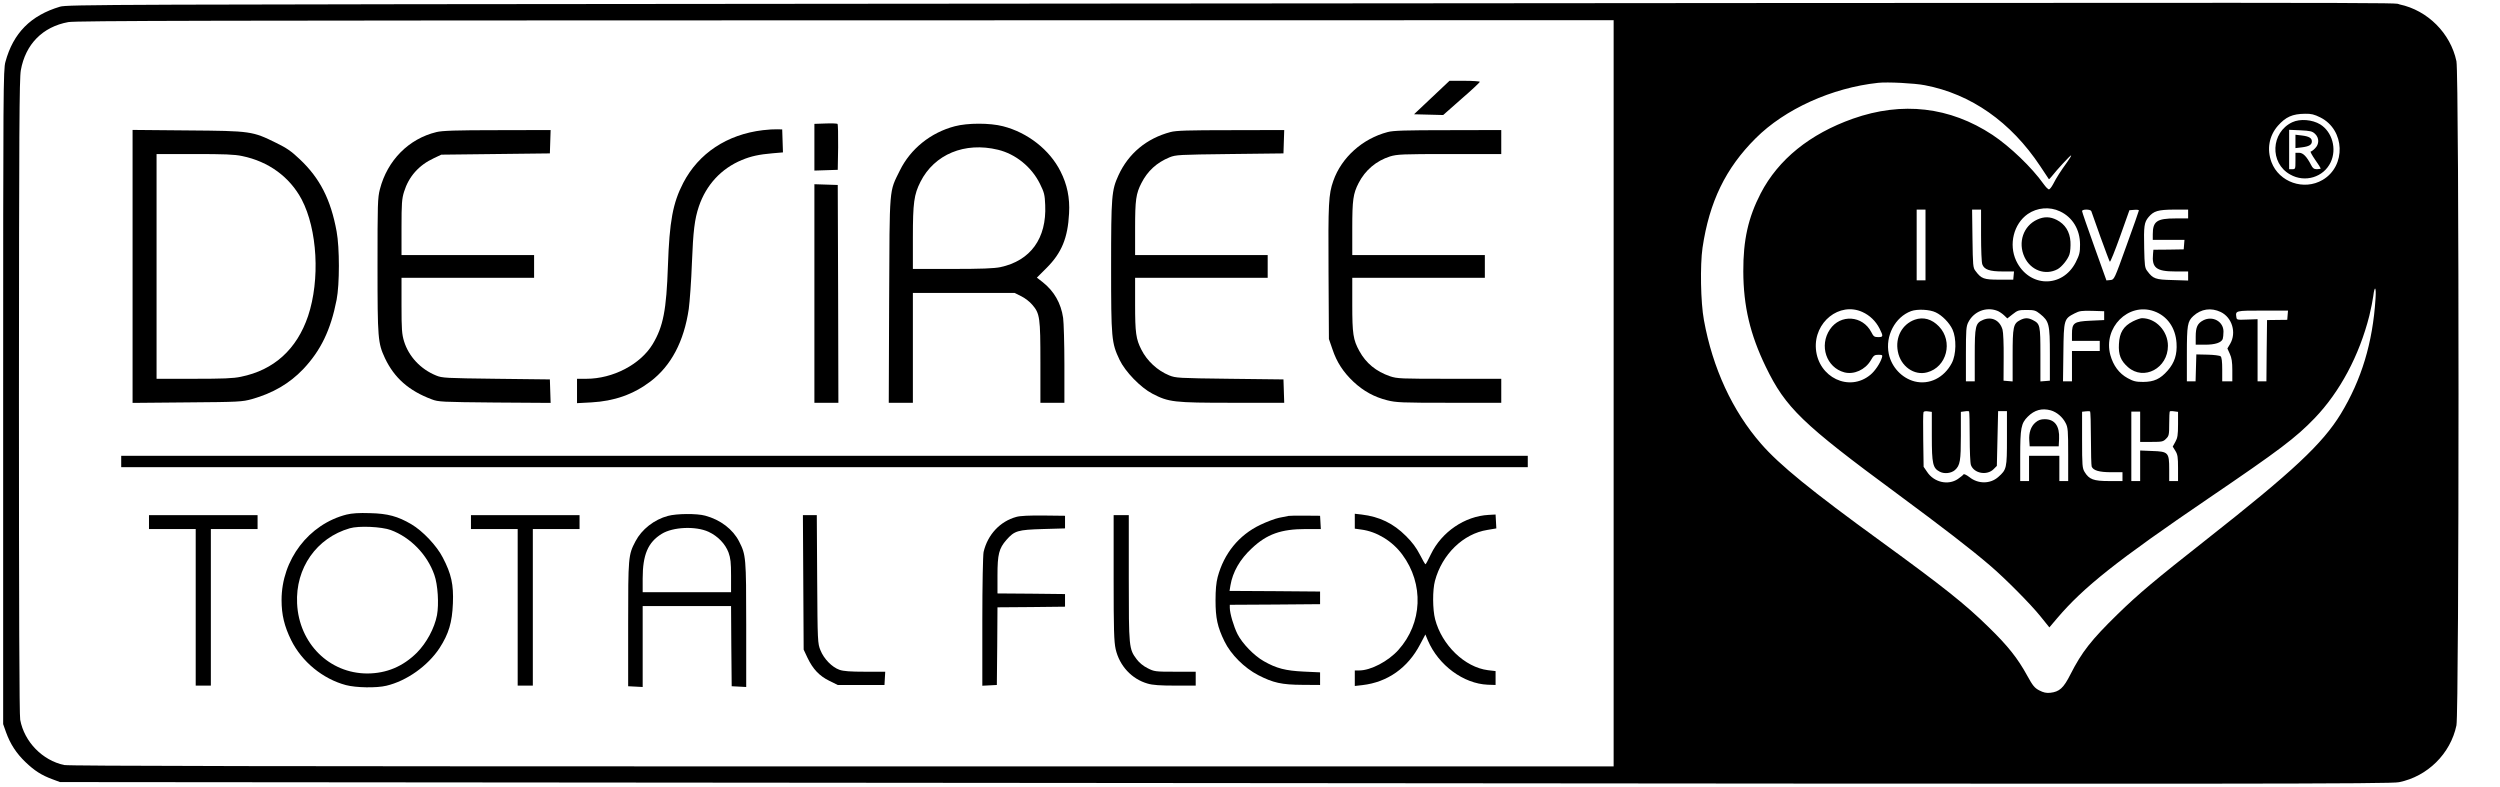 <?xml version="1.0" standalone="no"?>
<!DOCTYPE svg PUBLIC "-//W3C//DTD SVG 20010904//EN"
 "http://www.w3.org/TR/2001/REC-SVG-20010904/DTD/svg10.dtd">
<svg version="1.0" xmlns="http://www.w3.org/2000/svg"
 width="1980pt" height="623pt" viewBox="0 0 1980 623"
 preserveAspectRatio="xMidYMid meet">

<g transform="translate(0,623) scale(0.1,-0.1)"
fill="#000000" stroke="none">
<path d="M6660 6200 c-5837 -5 -6128 -6 -6185 -23 -231 -69 -370 -208 -432
-437 -17 -61 -18 -205 -18 -2655 l0 -2590 23 -65 c34 -94 82 -167 154 -236 71
-68 127 -104 214 -136 l59 -22 9225 -8 c8188 -8 9233 -7 9300 7 225 45 408
225 455 450 22 106 22 5154 0 5260 -47 222 -228 403 -450 450 -77 16 697 16
-12345 5z m6120 -3085 l0 -2955 -6110 0 c-4488 0 -6123 3 -6162 11 -172 37
-315 183 -348 358 -7 36 -10 896 -10 2560 1 2112 3 2518 15 2585 37 206 173
344 376 381 61 11 1128 13 6157 14 l6082 1 0 -2955z m2465 2440 c366 -70 681
-291 913 -640 36 -55 67 -102 69 -104 1 -2 13 9 25 25 39 50 140 159 150 163
6 2 -7 -21 -28 -50 -53 -73 -87 -126 -113 -177 -12 -23 -27 -42 -34 -42 -6 0
-25 19 -42 43 -93 131 -265 296 -405 389 -337 222 -714 266 -1105 128 -341
-121 -590 -322 -730 -591 -99 -192 -139 -369 -138 -619 1 -275 54 -499 178
-755 157 -324 287 -450 1040 -1005 364 -269 587 -441 735 -568 121 -103 326
-310 401 -404 l70 -87 61 72 c211 248 473 456 1202 952 559 380 688 477 839
634 199 208 352 494 432 810 13 53 27 123 31 154 11 92 25 77 18 -20 -22 -348
-111 -641 -275 -911 -145 -237 -378 -455 -1059 -991 -413 -325 -544 -435 -709
-596 -208 -203 -283 -299 -372 -474 -56 -111 -88 -140 -162 -148 -31 -3 -53 2
-86 19 -38 20 -52 38 -95 116 -76 139 -154 237 -305 384 -187 184 -362 322
-851 678 -554 402 -808 609 -952 775 -228 261 -384 600 -453 980 -26 139 -31
435 -11 573 54 364 183 630 421 867 231 231 604 400 970 439 73 8 289 -3 370
-19z m3132 -255 c196 -98 206 -385 18 -495 -148 -87 -345 -18 -405 141 -38
102 -19 208 51 288 62 70 115 94 215 95 49 1 73 -5 121 -29z m-2062 -744 c99
-46 159 -144 159 -263 0 -62 -4 -80 -34 -140 -106 -207 -371 -201 -472 12 -60
129 -20 292 92 370 74 51 173 60 255 21z m-1065 -266 l0 -280 -35 0 -35 0 0
280 0 280 35 0 35 0 0 -280z m440 76 c0 -113 4 -216 10 -230 15 -41 58 -56
160 -56 l91 0 -3 -32 -3 -33 -112 0 c-121 0 -141 7 -187 69 -20 25 -21 43 -24
257 l-3 229 35 0 36 0 0 -204z m873 192 c2 -7 35 -98 72 -203 38 -104 71 -194
75 -198 4 -4 40 86 81 200 l74 208 38 3 c20 2 37 0 37 -5 0 -4 -44 -129 -98
-278 -97 -270 -97 -270 -128 -273 l-31 -3 -96 268 c-53 148 -97 274 -97 281 0
16 66 16 73 0z m767 -23 l0 -35 -100 0 c-148 0 -180 -23 -180 -126 l0 -44 126
0 125 0 -3 -37 -3 -38 -120 -2 -120 -1 -3 -33 c-11 -110 26 -139 176 -139
l102 0 0 -36 0 -36 -124 4 c-135 3 -154 10 -200 72 -19 24 -21 44 -24 179 -4
178 0 206 35 248 41 48 74 58 201 59 l112 0 0 -35z m-2580 -776 c58 -26 106
-72 136 -131 31 -62 30 -68 -11 -68 -30 0 -37 5 -54 39 -69 133 -245 145 -328
22 -87 -129 -28 -302 114 -340 76 -20 165 20 209 94 23 40 30 45 61 45 31 0
34 -2 28 -22 -13 -44 -55 -107 -92 -137 -167 -138 -412 -21 -431 205 -17 213
187 375 368 293z m581 -3 c51 -24 108 -82 133 -136 32 -70 30 -198 -6 -266
-61 -116 -178 -174 -294 -145 -101 26 -183 113 -205 219 -29 141 50 291 177
338 50 18 148 13 195 -10z m486 13 c15 -5 40 -22 55 -36 l26 -25 42 33 c39 31
48 34 110 34 61 0 72 -3 107 -31 72 -58 78 -81 78 -319 l0 -210 -37 -3 -38 -3
0 213 c0 233 -2 243 -60 273 -37 19 -63 19 -100 0 -55 -28 -60 -53 -60 -280
l0 -206 -36 3 -36 3 1 185 c1 102 -3 200 -9 219 -21 74 -85 106 -153 78 -62
-26 -67 -49 -67 -282 l0 -205 -35 0 -35 0 0 215 c0 192 2 220 19 253 43 85
141 124 228 91z m1243 -4 c104 -37 170 -130 178 -251 6 -91 -15 -156 -70 -219
-59 -67 -108 -89 -193 -90 -59 0 -78 5 -124 30 -68 37 -114 100 -137 183 -59
217 142 419 346 347z m528 -6 c91 -44 126 -164 75 -252 l-22 -37 19 -42 c15
-32 20 -66 20 -130 l0 -88 -40 0 -40 0 0 94 c0 63 -4 97 -13 104 -7 6 -53 12
-102 13 l-90 2 -3 -106 -3 -107 -34 0 -35 0 0 215 c0 231 5 259 51 302 62 57
141 68 217 32z m-923 -29 l0 -35 -108 -5 c-132 -6 -147 -17 -147 -106 l0 -54
110 0 110 0 0 -40 0 -40 -110 0 -110 0 0 -120 0 -120 -36 0 -35 0 3 229 c3
261 5 266 89 309 38 20 57 22 139 20 l95 -3 0 -35z m1453 4 l-3 -37 -80 -1
-80 -1 -3 -242 -2 -243 -35 0 -35 0 0 246 0 246 -82 -3 c-80 -3 -83 -3 -86 19
-8 52 -7 52 208 52 l201 0 -3 -36z m-1876 -754 c48 -14 94 -53 118 -101 18
-34 20 -60 20 -249 l0 -210 -35 0 -35 0 0 100 0 100 -120 0 -120 0 0 -100 0
-100 -35 0 -35 0 0 196 c0 224 7 261 60 314 53 53 112 69 182 50z m-942 -207
c0 -217 8 -251 63 -279 36 -19 90 -13 120 13 41 37 47 73 47 272 l0 189 30 4
c17 3 32 2 35 0 3 -3 5 -94 5 -203 0 -109 4 -209 10 -223 25 -66 127 -84 179
-32 l26 26 5 217 5 217 35 0 35 0 0 -215 c0 -238 -2 -248 -69 -307 -63 -56
-160 -56 -228 -1 -24 18 -43 27 -47 22 -3 -6 -24 -22 -45 -37 -77 -52 -189
-26 -243 56 l-28 41 -3 210 c-2 115 -1 215 2 222 2 7 16 10 35 7 l31 -4 0
-195z m1260 -13 c0 -114 3 -216 6 -225 12 -31 59 -45 154 -45 l90 0 0 -35 0
-35 -107 0 c-122 0 -157 13 -193 72 -18 30 -20 51 -20 255 l0 222 28 3 c15 2
30 2 35 0 4 -2 7 -97 7 -212z m690 108 c0 -83 -4 -107 -21 -137 l-21 -38 21
-34 c18 -29 21 -50 21 -136 l0 -103 -35 0 -35 0 0 94 c0 132 -7 140 -134 144
l-96 4 0 -121 0 -121 -35 0 -35 0 0 275 0 275 35 0 35 0 0 -120 0 -120 90 0
c83 0 93 2 115 25 23 22 25 32 25 118 0 51 2 96 5 99 3 2 18 3 35 0 l30 -4 0
-100z"/>
<path d="M11340 5458 l-141 -133 116 -3 115 -3 145 128 c80 69 145 130 145
135 0 4 -54 8 -120 8 l-120 0 -140 -132z"/>
<path d="M6538 5252 l-88 -3 0 -185 0 -185 93 3 92 3 3 179 c1 99 -1 182 -5
185 -5 3 -47 5 -95 3z"/>
<path d="M7562 5230 c-191 -50 -351 -179 -435 -350 -86 -175 -81 -112 -85
-1027 l-3 -813 96 0 95 0 0 435 0 435 403 0 403 0 52 -26 c29 -14 68 -44 87
-67 61 -70 65 -102 65 -459 l0 -318 95 0 95 0 0 303 c0 166 -5 332 -10 369
-17 117 -72 213 -164 285 l-44 34 77 77 c119 119 168 237 178 432 7 123 -15
229 -68 333 -86 171 -260 307 -455 357 -104 27 -280 27 -382 0z m342 -186
c140 -34 266 -136 332 -269 34 -69 39 -87 42 -169 12 -264 -116 -441 -356
-492 -50 -10 -149 -14 -379 -14 l-313 0 0 248 c0 277 9 341 60 442 110 218
351 318 614 254z"/>
<path d="M6042 5199 c-284 -34 -509 -183 -631 -418 -82 -159 -109 -303 -121
-656 -12 -352 -37 -481 -121 -621 -97 -160 -314 -274 -526 -274 l-73 0 0 -96
0 -97 113 6 c182 10 333 63 469 166 163 124 265 316 303 574 8 60 20 224 25
365 10 252 21 346 55 447 58 171 177 300 341 368 72 30 137 44 243 53 l82 7
-3 91 -3 91 -40 1 c-22 1 -73 -2 -113 -7z"/>
<path d="M1050 4120 l0 -1081 433 4 c411 3 436 5 512 26 166 47 297 123 406
237 139 147 218 309 265 550 24 122 24 412 0 541 -46 252 -132 421 -291 571
-67 64 -105 90 -187 130 -189 93 -198 95 -700 99 l-438 4 0 -1081z m868 874
c209 -43 376 -165 471 -343 125 -238 147 -636 51 -924 -89 -263 -270 -428
-532 -481 -60 -13 -142 -16 -373 -16 l-295 0 0 890 0 890 300 0 c235 0 318 -3
378 -16z"/>
<path d="M3457 5184 c-220 -53 -389 -224 -448 -452 -18 -70 -19 -114 -19 -606
0 -582 3 -612 59 -733 74 -156 189 -258 371 -326 52 -20 77 -21 498 -25 l443
-3 -3 93 -3 93 -425 5 c-402 5 -428 6 -476 26 -123 50 -217 151 -254 271 -17
57 -20 93 -20 284 l0 219 525 0 525 0 0 90 0 90 -525 0 -525 0 0 219 c0 190 3
227 20 282 37 120 117 211 236 266 l59 28 430 5 430 5 3 93 3 92 -423 -1
c-326 0 -436 -4 -481 -15z"/>
<path d="M9270 5184 c-189 -50 -333 -170 -412 -343 -54 -118 -58 -164 -58
-722 0 -571 3 -604 67 -739 45 -94 166 -219 260 -268 129 -67 168 -72 630 -72
l414 0 -3 93 -3 92 -425 5 c-412 5 -427 6 -480 27 -93 38 -175 114 -220 203
-43 84 -50 133 -50 358 l0 212 525 0 525 0 0 90 0 90 -525 0 -525 0 0 213 c0
224 7 273 50 357 49 96 121 162 223 204 50 20 72 21 477 26 l425 5 3 93 3 92
-423 -1 c-339 0 -434 -3 -478 -15z"/>
<path d="M10990 5184 c-199 -52 -365 -201 -430 -386 -38 -108 -41 -176 -38
-724 l3 -529 28 -81 c34 -103 87 -183 168 -259 79 -73 162 -119 265 -145 71
-18 112 -20 491 -20 l413 0 0 95 0 95 -410 0 c-387 0 -414 1 -471 20 -110 38
-190 103 -243 200 -49 89 -56 136 -56 368 l0 212 525 0 525 0 0 90 0 90 -525
0 -525 0 0 213 c0 224 7 273 50 357 53 103 140 176 249 211 58 17 95 19 472
19 l409 0 0 95 0 95 -422 -1 c-334 0 -435 -3 -478 -15z"/>
<path d="M6450 3905 l0 -865 95 0 95 0 -2 863 -3 862 -92 3 -93 3 0 -866z"/>
<path d="M960 2575 l0 -45 5570 0 5570 0 0 45 0 45 -5570 0 -5570 0 0 -45z"/>
<path d="M2746 2155 c-301 -76 -516 -359 -516 -677 0 -117 22 -208 76 -318 85
-171 250 -307 434 -356 79 -21 242 -24 320 -5 161 38 328 157 421 298 73 113
100 203 106 354 6 149 -12 233 -80 363 -48 94 -159 211 -249 264 -107 63 -188
85 -328 88 -87 3 -143 -1 -184 -11z m349 -123 c155 -57 289 -194 345 -355 28
-78 37 -232 21 -319 -20 -104 -83 -220 -159 -297 -111 -110 -240 -164 -392
-165 -302 0 -542 238 -557 554 -14 281 154 520 417 596 71 21 251 13 325 -14z"/>
<path d="M5290 2144 c-109 -29 -208 -107 -257 -201 -57 -108 -58 -124 -58
-658 l0 -490 58 -3 57 -3 0 321 0 320 350 0 350 0 2 -317 3 -318 58 -3 57 -3
0 493 c0 534 -2 553 -56 659 -49 97 -149 173 -269 205 -65 18 -226 17 -295 -2z
m322 -126 c73 -34 132 -95 158 -164 16 -45 20 -78 20 -184 l0 -130 -350 0
-350 0 0 108 c0 189 42 287 151 354 89 55 269 63 371 16z"/>
<path d="M10730 2102 l0 -59 51 -7 c123 -16 246 -91 325 -198 173 -233 160
-544 -31 -756 -81 -90 -219 -162 -310 -162 l-35 0 0 -61 0 -62 61 7 c198 23
359 136 456 322 l42 79 20 -48 c84 -196 282 -342 474 -350 l62 -2 0 55 0 55
-60 7 c-184 23 -366 199 -419 404 -20 77 -21 231 -1 304 56 210 224 373 415
403 l71 12 -3 55 -3 55 -55 -3 c-189 -10 -372 -135 -457 -311 -21 -44 -40 -80
-43 -80 -3 -1 -23 34 -45 77 -27 53 -61 99 -110 147 -100 100 -209 153 -352
170 l-53 6 0 -59z"/>
<path d="M1180 2095 l0 -55 185 0 185 0 0 -620 0 -620 60 0 60 0 0 620 0 620
185 0 185 0 0 55 0 55 -430 0 -430 0 0 -55z"/>
<path d="M3730 2095 l0 -55 185 0 185 0 0 -620 0 -620 60 0 60 0 0 620 0 620
185 0 185 0 0 55 0 55 -430 0 -430 0 0 -55z"/>
<path d="M6362 1618 l3 -533 31 -66 c43 -89 93 -142 172 -181 l67 -33 185 0
185 0 3 53 3 52 -159 0 c-118 0 -171 4 -203 15 -60 21 -124 87 -151 155 -22
54 -23 65 -26 563 l-3 507 -55 0 -55 0 3 -532z"/>
<path d="M8049 2136 c-128 -35 -227 -140 -259 -278 -5 -25 -10 -252 -10 -551
l0 -508 58 3 57 3 3 307 2 308 268 2 267 3 0 50 0 50 -267 3 -268 2 0 143 c0
167 12 213 70 280 65 74 90 81 290 87 l175 5 0 50 0 50 -170 2 c-110 1 -186
-2 -216 -11z"/>
<path d="M8820 1654 c0 -415 3 -506 16 -565 30 -132 127 -237 253 -273 40 -12
99 -16 218 -16 l163 0 0 55 0 55 -163 0 c-158 0 -165 1 -218 28 -33 16 -67 44
-86 70 -62 82 -63 93 -63 644 l0 498 -60 0 -60 0 0 -496z"/>
<path d="M10205 2144 c-11 -2 -45 -9 -75 -15 -30 -6 -97 -31 -149 -56 -169
-81 -287 -226 -337 -413 -12 -45 -17 -103 -17 -185 0 -139 15 -211 71 -325 50
-103 157 -210 267 -267 119 -61 185 -76 350 -77 l140 -1 0 50 0 50 -130 6
c-143 7 -215 25 -315 82 -77 43 -171 140 -209 215 -30 60 -61 164 -61 209 l0
23 358 2 357 3 0 50 0 50 -358 3 -359 2 7 43 c18 107 75 207 169 294 120 113
232 153 429 153 l118 0 -3 53 -3 52 -115 1 c-63 1 -124 0 -135 -2z"/>
<path d="M18155 5262 c-170 -80 -181 -323 -17 -414 117 -67 265 -22 321 97 50
106 12 241 -83 300 -63 38 -159 46 -221 17z m180 -92 c34 -32 34 -82 0 -115
-13 -14 -29 -25 -34 -25 -6 0 10 -29 34 -64 25 -35 45 -67 45 -70 0 -3 -13 -6
-30 -6 -23 0 -33 7 -46 33 -34 66 -63 97 -95 97 l-29 0 0 -65 c0 -63 -1 -65
-25 -65 l-25 0 0 156 0 156 90 -4 c77 -4 93 -7 115 -28z"/>
<path d="M18180 5110 l0 -53 51 6 c56 7 79 20 79 47 0 27 -23 40 -79 47 l-51
6 0 -53z"/>
<path d="M16135 4491 c-110 -50 -155 -181 -101 -297 49 -105 165 -148 262 -96
33 18 81 77 94 117 7 20 10 66 8 101 -5 79 -42 138 -108 172 -53 27 -101 28
-155 3z"/>
<path d="M15165 3698 c-100 -36 -156 -139 -134 -252 22 -117 129 -193 232
-165 156 41 208 245 93 364 -56 58 -123 77 -191 53z"/>
<path d="M16893 3685 c-75 -38 -107 -89 -111 -180 -5 -84 14 -132 72 -183 126
-110 316 -8 316 169 0 117 -95 219 -206 219 -11 0 -43 -11 -71 -25z"/>
<path d="M17450 3693 c-46 -24 -60 -54 -60 -130 l0 -63 75 0 c79 0 127 16 139
45 3 9 6 36 6 59 0 80 -86 127 -160 89z"/>
<path d="M16121 2884 c-36 -30 -54 -82 -49 -144 l3 -45 115 0 115 0 3 59 c5
102 -34 156 -114 156 -31 0 -51 -7 -73 -26z"/>
</g>
</svg>
